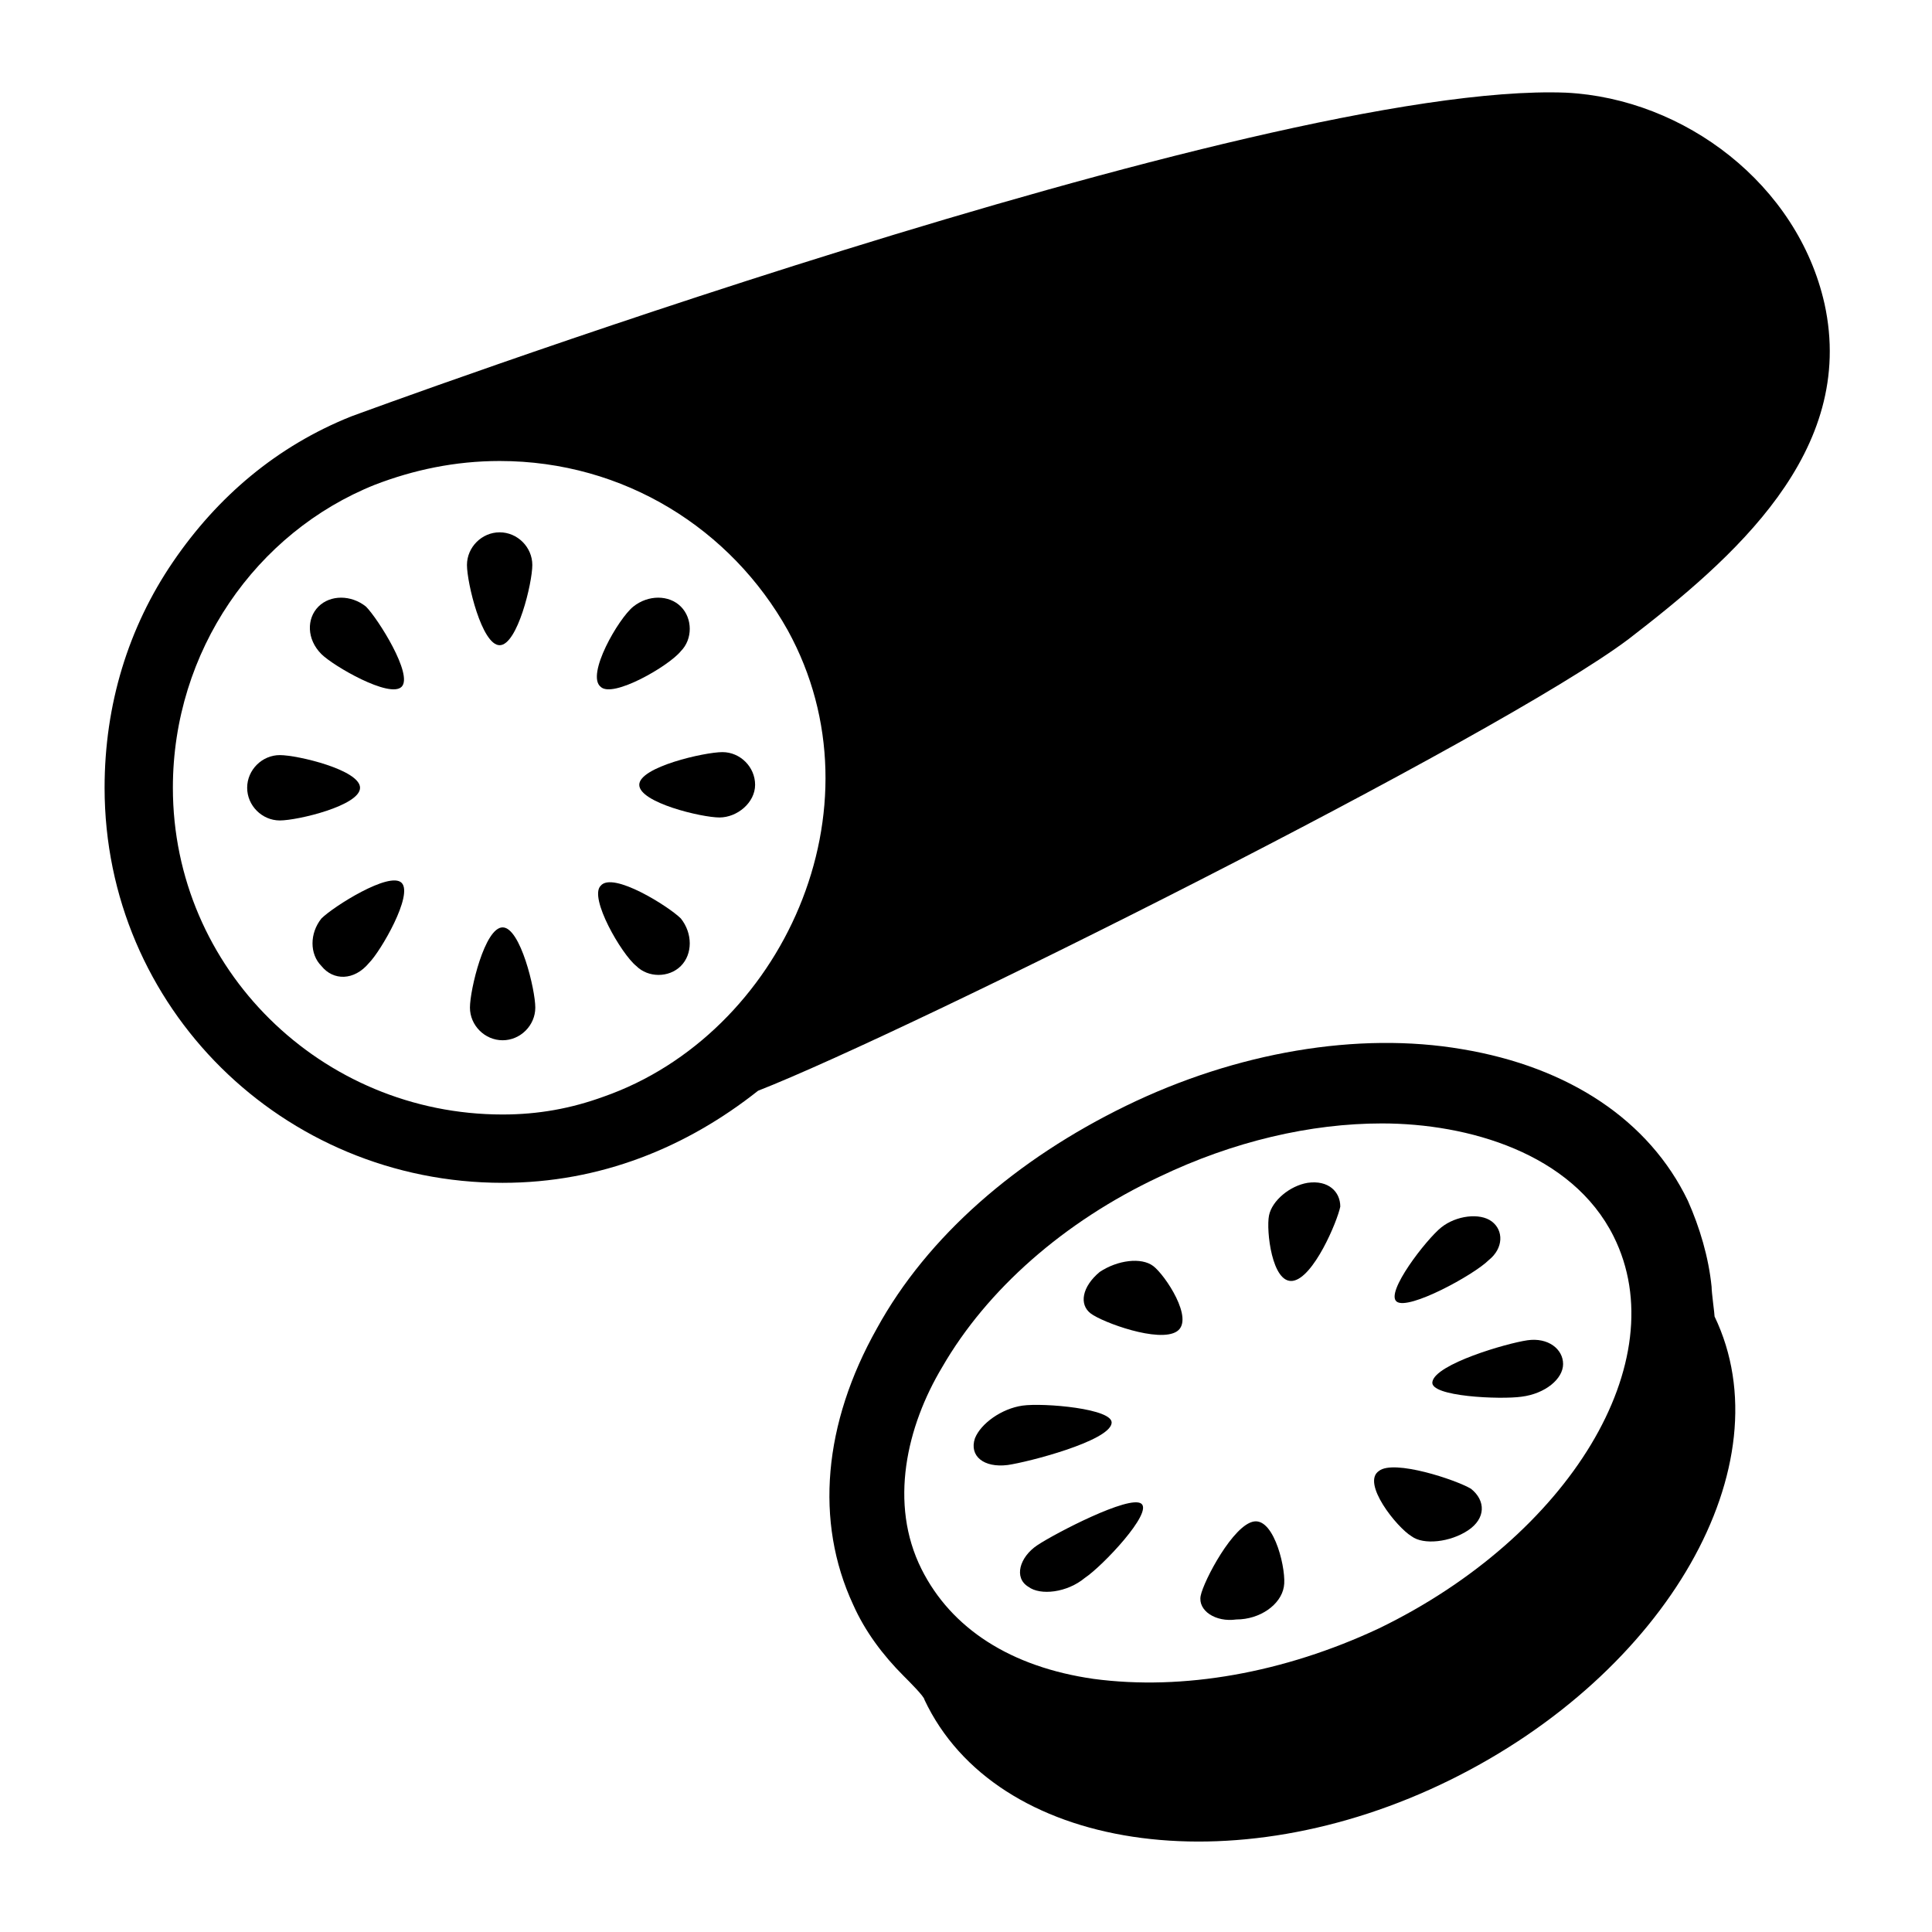 <?xml version="1.0" encoding="UTF-8"?>
<!-- Uploaded to: SVG Repo, www.svgrepo.com, Generator: SVG Repo Mixer Tools -->
<svg fill="#000000" width="800px" height="800px" version="1.1" viewBox="144 144 512 512" xmlns="http://www.w3.org/2000/svg">
 <g>
  <path d="m627.5 224.45c-7.086-31.488-37-54.316-68.488-55.891-81.082-3.148-321.96 85.805-321.96 85.805-19.68 7.871-35.426 21.254-47.23 38.574-11.809 17.316-18.105 37.785-18.105 59.824 0 58.254 47.23 104.7 105.48 104.7 25.977 0 48.805-9.445 67.699-24.402 40.148-15.742 196.01-93.676 230.65-119.66 27.555-21.254 60.617-49.594 51.957-88.953zm-323.54 210.18c-8.66 3.148-17.32 4.723-26.766 4.723-48.02 0-87.379-38.574-87.379-86.594 0-36.211 22.043-67.699 53.531-80.293 10.234-3.938 21.254-6.297 33.062-6.297 33.062 0 61.402 18.105 76.359 44.871 25.973 47.23-1.578 107.06-48.809 123.59z"/>
  <path d="m598.38 492.89c0-0.789-0.789-6.297-0.789-7.871-0.789-7.871-3.148-15.742-6.297-22.828-10.234-21.254-31.488-35.426-59.828-40.148-27.551-4.723-59.828 0.789-88.953 14.957-29.125 14.168-52.742 34.637-66.125 59.039-14.168 25.191-16.531 51.168-6.297 73.211 3.148 7.086 7.871 13.383 13.383 18.895 1.574 1.574 5.512 5.512 5.512 6.297 18.895 40.148 81.867 49.594 139.34 21.254 57.461-28.34 88.949-83.441 70.059-122.8zm-88.957 82.656c-25.191 11.809-51.957 16.531-75.57 13.383-22.043-3.148-37.785-13.383-45.656-29.125-8.66-17.32-3.938-37.785 5.512-53.531 11.809-20.469 32.273-38.574 57.465-50.383 19.68-9.445 40.148-14.168 59.039-14.168 22.828 0 50.383 7.871 61.402 29.914 16.531 33.062-11.809 79.508-62.191 103.91z"/>
  <path d="m499.19 463.76c-0.789 3.938-7.086 18.895-12.594 19.68-5.512 0.789-7.086-13.383-6.297-17.32s5.512-7.871 10.234-8.66c5.508-0.785 8.656 2.363 8.656 6.301zm-14.957 100.76c0.789-3.938-2.363-18.105-7.871-17.32-5.512 0.789-13.383 15.742-14.168 19.68-0.789 3.938 3.938 7.086 9.445 6.297 6.293 0.004 11.805-3.934 12.594-8.656zm55.102-96.824c-3.148-2.363-9.445-1.574-13.383 1.574-3.938 3.148-14.957 17.32-11.809 19.68 3.148 2.363 20.469-7.086 24.402-11.02 3.938-3.152 3.938-7.875 0.789-10.234zm-107.84 94.465c4.723-3.148 18.105-17.32 14.957-19.68-3.148-2.363-22.828 7.871-27.551 11.02-4.723 3.148-6.297 8.66-2.363 11.02 3.148 2.363 10.23 1.574 14.957-2.359zm126.74-56.68c0-3.938-3.938-7.086-9.445-6.297-5.512 0.789-24.402 6.297-25.191 11.02-0.789 3.938 18.105 4.723 23.617 3.938 6.297-0.789 11.02-4.727 11.02-8.66zm-147.21 26.766c5.512-0.789 26.766-6.297 27.551-11.02 0.789-3.938-18.105-5.512-23.617-4.723-5.512 0.789-11.02 4.723-12.594 8.66-1.574 4.719 2.363 7.867 8.66 7.082zm122.02 17.316c4.723-3.148 4.723-7.871 0.789-11.02-3.938-2.363-20.469-7.871-24.402-4.723-4.723 3.148 4.723 14.957 8.66 17.32 3.144 2.359 10.23 1.57 14.953-1.578zm-99.973-57.465c3.148 2.363 18.105 7.871 22.828 4.723 4.723-3.148-3.148-14.957-6.297-17.32-3.148-2.363-9.445-1.574-14.168 1.574-4.727 3.938-5.512 8.66-2.363 11.023z"/>
  <path d="m276.41 285.07c-4.723 0-8.66 3.938-8.66 8.66 0 4.723 3.938 21.254 8.66 21.254s8.66-16.531 8.66-21.254c0-4.723-3.934-8.66-8.66-8.66z"/>
  <path d="m277.2 419.68c-4.723 0-8.66-3.938-8.66-8.66 0-4.723 3.938-21.254 8.66-21.254 4.723 0 8.66 16.531 8.66 21.254 0 4.723-3.938 8.66-8.66 8.66z"/>
  <path d="m324.43 304.75c-3.148-3.148-8.66-3.148-12.594 0-3.938 3.148-12.594 18.105-8.66 21.254 3.148 3.148 18.105-5.512 21.254-9.445 3.148-3.148 3.148-8.66 0-11.809z"/>
  <path d="m229.18 400c-3.148-3.148-3.148-8.66 0-12.594 3.148-3.148 18.105-12.594 21.254-9.445 3.148 3.148-5.512 18.105-8.66 21.254-3.934 4.719-9.445 4.719-12.594 0.785z"/>
  <path d="m344.11 351.98c0-4.723-3.938-8.66-8.66-8.66-4.719 0-22.039 3.938-22.039 8.66 0 4.723 16.531 8.66 21.254 8.66 4.723-0.004 9.445-3.938 9.445-8.66z"/>
  <path d="m209.5 352.77c0-4.723 3.938-8.66 8.66-8.66s21.254 3.938 21.254 8.66-16.531 8.66-21.254 8.66c-4.727 0-8.66-3.938-8.66-8.66z"/>
  <path d="m324.43 400c3.148-3.148 3.148-8.66 0-12.594-3.148-3.148-18.105-12.594-21.254-8.66-3.148 3.148 5.512 18.105 9.445 21.254 3.152 3.148 8.66 3.148 11.809 0z"/>
  <path d="m228.39 304.75c3.148-3.148 8.66-3.148 12.594 0 3.148 3.148 12.594 18.105 9.445 21.254-3.148 3.148-18.105-5.512-21.254-8.66-3.934-3.934-3.934-9.445-0.785-12.594z"/>
 </g>
</svg>